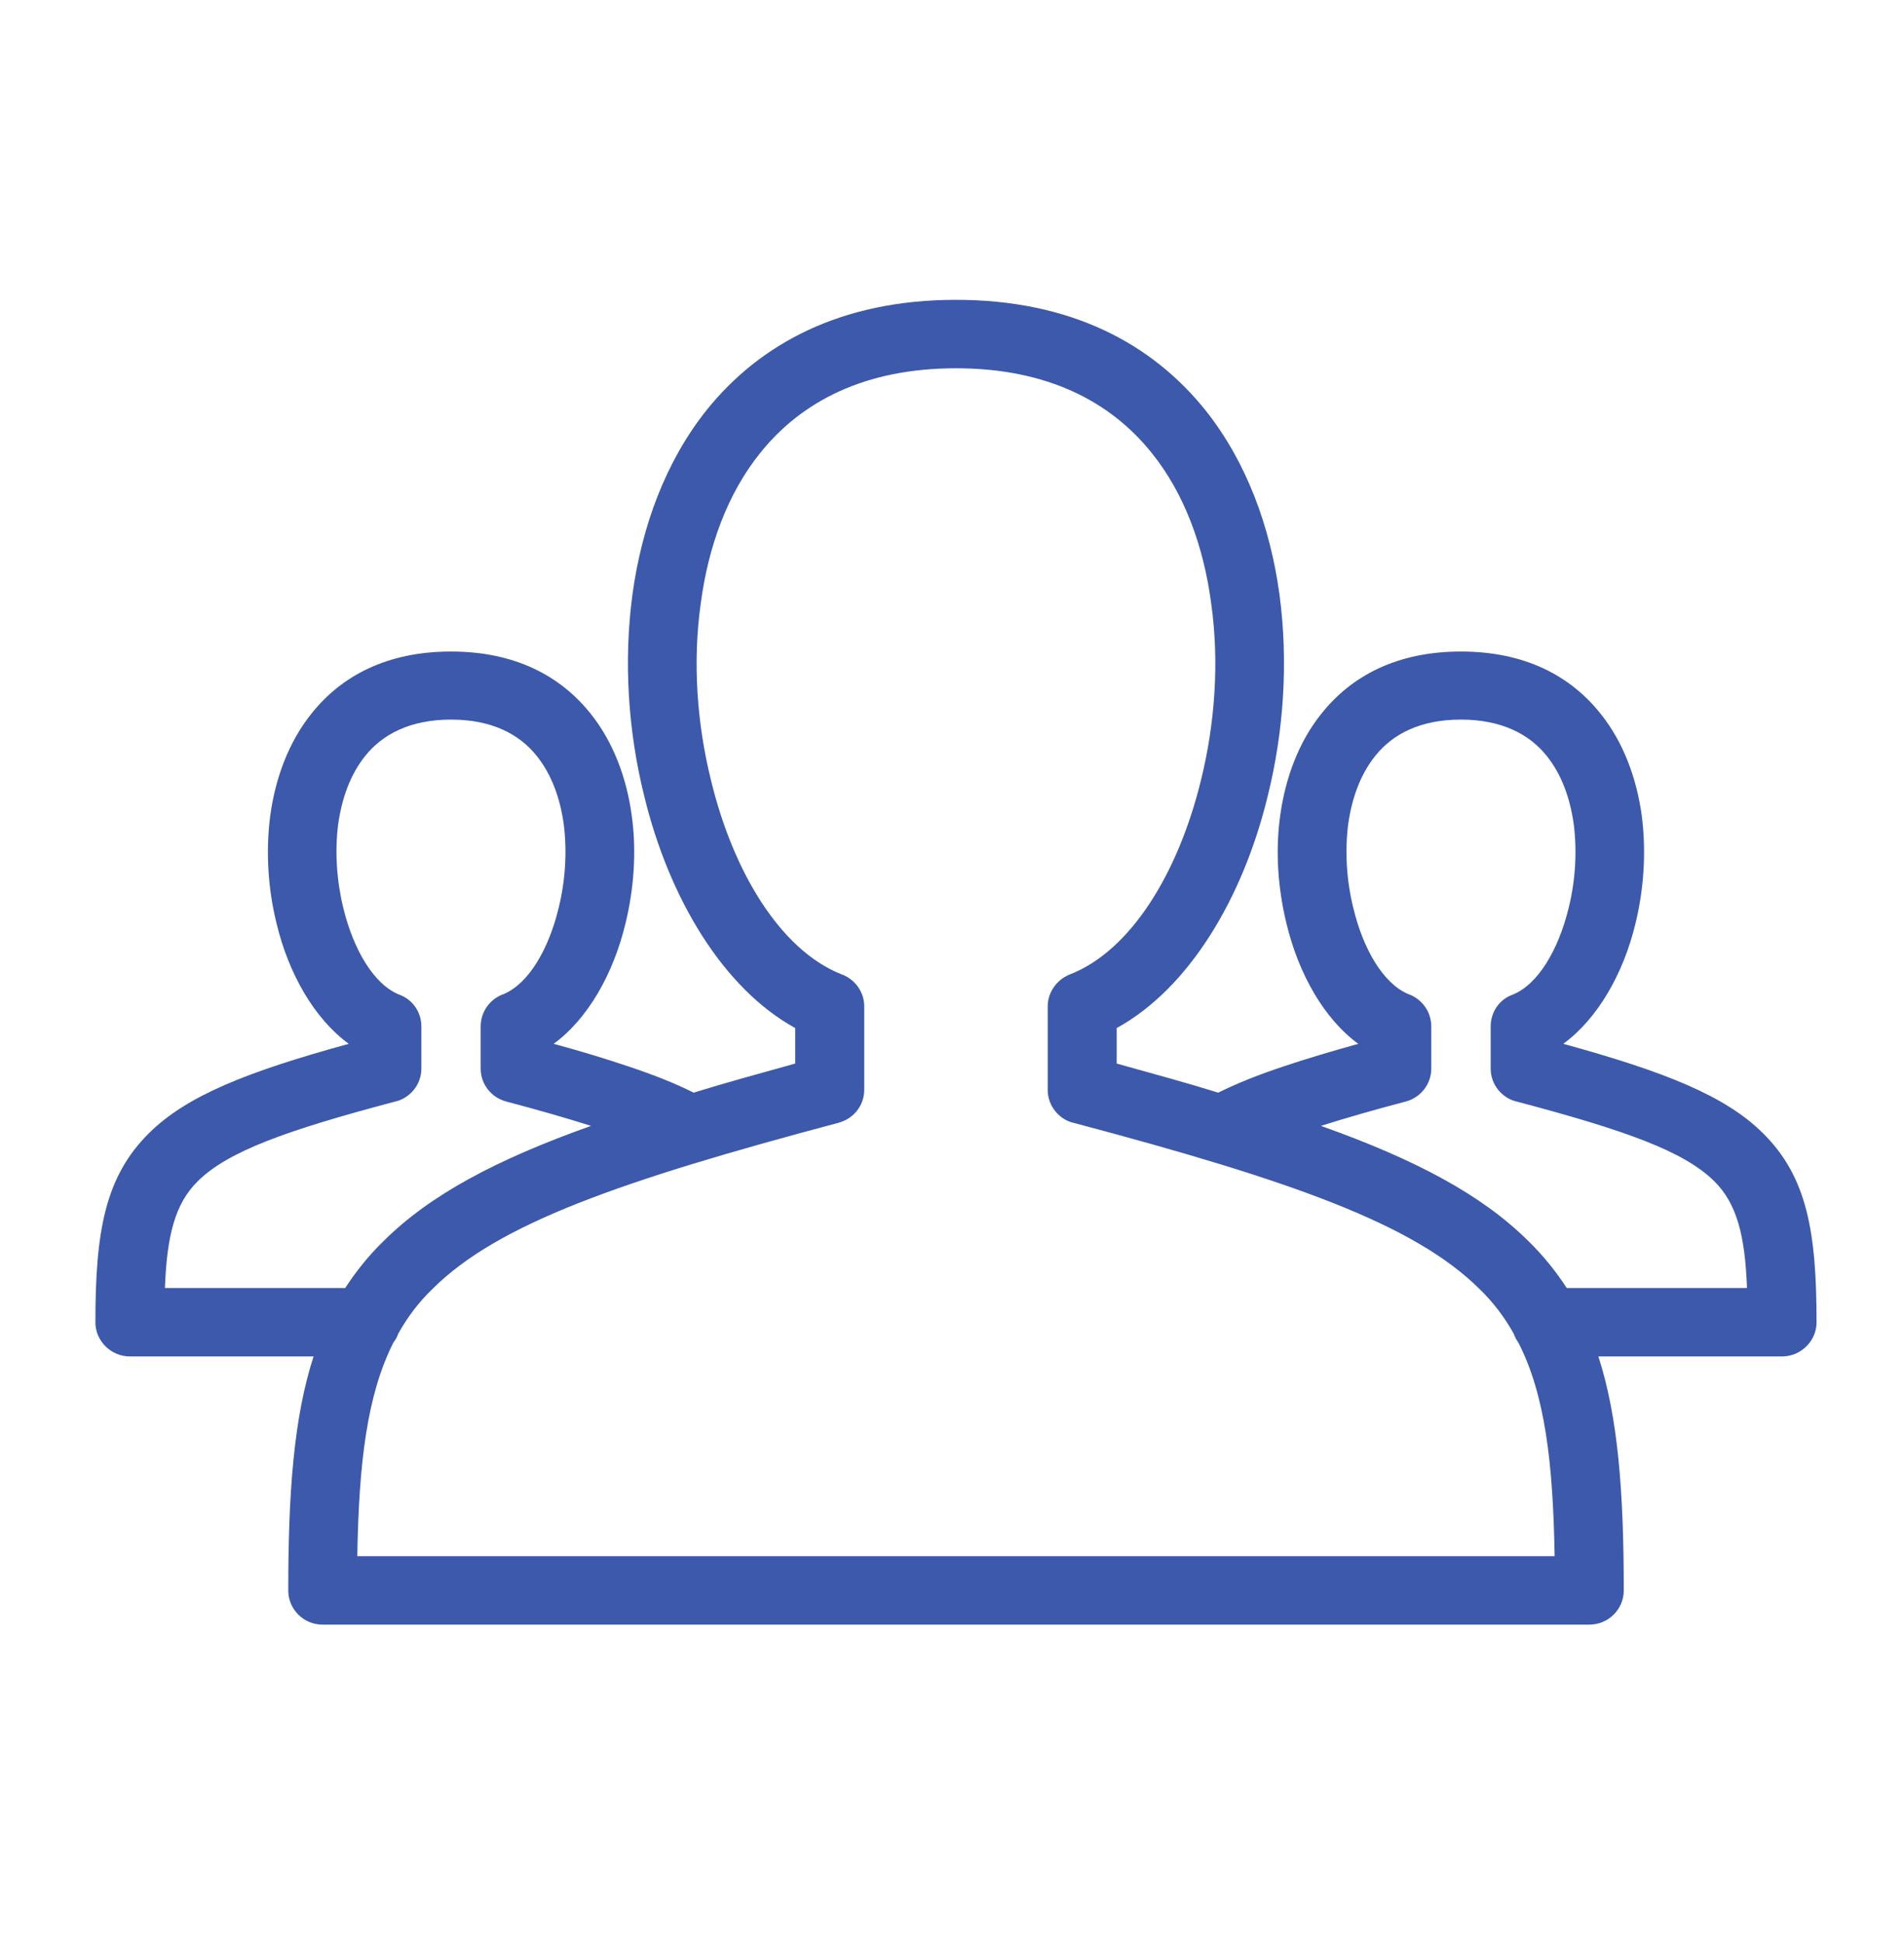 <?xml version="1.0" encoding="UTF-8"?> <svg xmlns="http://www.w3.org/2000/svg" xmlns:xlink="http://www.w3.org/1999/xlink" width="100" zoomAndPan="magnify" viewBox="0 0 75 76.5" height="102" preserveAspectRatio="xMidYMid meet" version="1.0"><defs><clipPath id="ee10da0d5a"><path d="M 3.754 11.805 L 71.559 11.805 L 71.559 63.965 L 3.754 63.965 Z M 3.754 11.805 " clip-rule="nonzero"></path></clipPath></defs><g clip-path="url(#ee10da0d5a)"><path fill="#3c59ab" d="M 12.707 63.965 C 11.953 63.965 11.355 63.355 11.355 62.625 C 11.355 58.77 11.57 55.816 12.352 53.406 L 5.113 53.406 C 4.375 53.406 3.758 52.797 3.758 52.066 C 3.758 48.504 4.129 46.34 5.867 44.617 C 7.355 43.141 9.738 42.195 13.738 41.098 C 12.383 40.109 11.371 38.344 10.895 36.363 C 10.555 34.992 10.461 33.512 10.648 32.098 C 10.848 30.633 11.371 29.219 12.262 28.105 C 13.445 26.613 15.242 25.652 17.766 25.652 C 20.285 25.652 22.082 26.613 23.27 28.105 C 24.16 29.219 24.684 30.633 24.883 32.098 C 25.082 33.512 24.973 34.992 24.637 36.363 C 24.16 38.344 23.16 40.109 21.809 41.098 C 22.898 41.391 23.883 41.695 24.742 41.984 C 25.742 42.316 26.59 42.652 27.324 43.02 C 28.555 42.637 29.895 42.273 31.324 41.875 L 31.324 40.477 C 28.496 38.922 26.359 35.387 25.375 31.336 C 24.742 28.789 24.559 26.035 24.914 23.398 C 25.281 20.719 26.219 18.172 27.832 16.148 C 29.938 13.527 33.137 11.805 37.656 11.805 C 42.176 11.805 45.375 13.527 47.48 16.148 C 49.094 18.172 50.031 20.719 50.398 23.398 C 50.754 26.035 50.57 28.789 49.938 31.336 C 48.957 35.387 46.82 38.922 43.988 40.477 L 43.988 41.875 C 45.418 42.273 46.758 42.637 47.988 43.02 C 48.727 42.652 49.57 42.316 50.57 41.984 C 51.43 41.695 52.414 41.402 53.504 41.098 C 52.152 40.109 51.152 38.344 50.676 36.363 C 50.34 34.992 50.23 33.512 50.43 32.098 C 50.633 30.633 51.152 29.219 52.047 28.105 C 53.23 26.613 55.027 25.652 57.547 25.652 C 60.07 25.652 61.867 26.613 63.051 28.105 C 63.945 29.219 64.465 30.633 64.668 32.098 C 64.852 33.512 64.758 34.992 64.422 36.363 C 63.945 38.344 62.93 40.109 61.578 41.098 C 65.574 42.195 67.957 43.141 69.445 44.617 C 71.184 46.34 71.555 48.504 71.555 52.066 C 71.555 52.797 70.938 53.406 70.199 53.406 L 62.961 53.406 C 63.742 55.816 63.961 58.77 63.961 62.625 C 63.961 63.355 63.359 63.965 62.605 63.965 Z M 61.238 61.27 C 61.176 57.566 60.855 54.902 59.809 52.859 C 59.73 52.754 59.672 52.633 59.625 52.508 C 59.27 51.871 58.824 51.273 58.27 50.742 C 55.703 48.199 50.891 46.492 42.344 44.223 C 41.73 44.102 41.27 43.551 41.27 42.91 L 41.27 39.621 C 41.27 39.09 41.605 38.586 42.129 38.371 C 44.543 37.441 46.418 34.367 47.309 30.711 C 47.863 28.473 48.031 26.047 47.711 23.766 C 47.418 21.539 46.664 19.438 45.359 17.824 C 43.742 15.812 41.254 14.5 37.656 14.5 C 34.059 14.5 31.57 15.812 29.953 17.824 C 28.648 19.438 27.895 21.539 27.602 23.766 C 27.281 26.047 27.449 28.473 28.004 30.711 C 28.879 34.336 30.738 37.383 33.105 38.344 C 33.645 38.523 34.043 39.027 34.043 39.621 L 34.043 42.91 C 34.043 43.508 33.645 44.039 33.027 44.207 C 24.438 46.492 19.609 48.184 17.043 50.742 C 16.488 51.273 16.043 51.871 15.688 52.508 C 15.645 52.633 15.582 52.754 15.504 52.844 C 14.461 54.902 14.137 57.566 14.074 61.27 Z M 13.598 50.711 C 14.027 50.055 14.52 49.434 15.121 48.852 C 16.934 47.055 19.516 45.668 23.281 44.328 C 22.316 44.023 21.207 43.703 19.934 43.367 C 19.332 43.203 18.934 42.668 18.934 42.074 L 18.934 40.414 C 18.934 39.82 19.316 39.316 19.855 39.133 C 20.84 38.707 21.621 37.352 22.008 35.738 C 22.27 34.672 22.344 33.527 22.207 32.461 C 22.07 31.441 21.73 30.496 21.145 29.766 C 20.453 28.898 19.363 28.332 17.766 28.332 C 16.18 28.332 15.074 28.898 14.383 29.766 C 13.797 30.496 13.461 31.441 13.32 32.461 C 13.184 33.527 13.262 34.672 13.52 35.738 C 13.922 37.398 14.734 38.77 15.734 39.164 C 16.273 39.363 16.598 39.867 16.598 40.414 L 16.598 42.074 C 16.598 42.715 16.133 43.262 15.52 43.383 C 11.324 44.496 8.988 45.32 7.789 46.508 C 6.879 47.406 6.574 48.684 6.496 50.711 Z M 52.031 44.328 C 55.797 45.668 58.379 47.055 60.191 48.852 C 60.793 49.434 61.285 50.055 61.715 50.711 L 68.816 50.711 C 68.738 48.684 68.434 47.406 67.527 46.508 C 66.328 45.32 63.988 44.496 59.793 43.383 C 59.18 43.262 58.719 42.715 58.719 42.074 L 58.719 40.414 C 58.719 39.867 59.039 39.363 59.578 39.164 C 60.578 38.77 61.391 37.398 61.793 35.738 C 62.055 34.688 62.129 33.527 61.992 32.461 C 61.852 31.441 61.516 30.496 60.93 29.766 C 60.238 28.898 59.133 28.332 57.547 28.332 C 55.949 28.332 54.859 28.898 54.168 29.766 C 53.582 30.496 53.246 31.441 53.105 32.461 C 52.969 33.527 53.043 34.672 53.305 35.738 C 53.691 37.352 54.473 38.707 55.457 39.133 C 55.996 39.316 56.379 39.82 56.379 40.414 L 56.379 42.074 C 56.379 42.668 55.98 43.203 55.383 43.367 C 54.105 43.703 53 44.023 52.031 44.328 Z M 52.031 44.328 " fill-opacity="1" fill-rule="nonzero"></path></g></svg> 